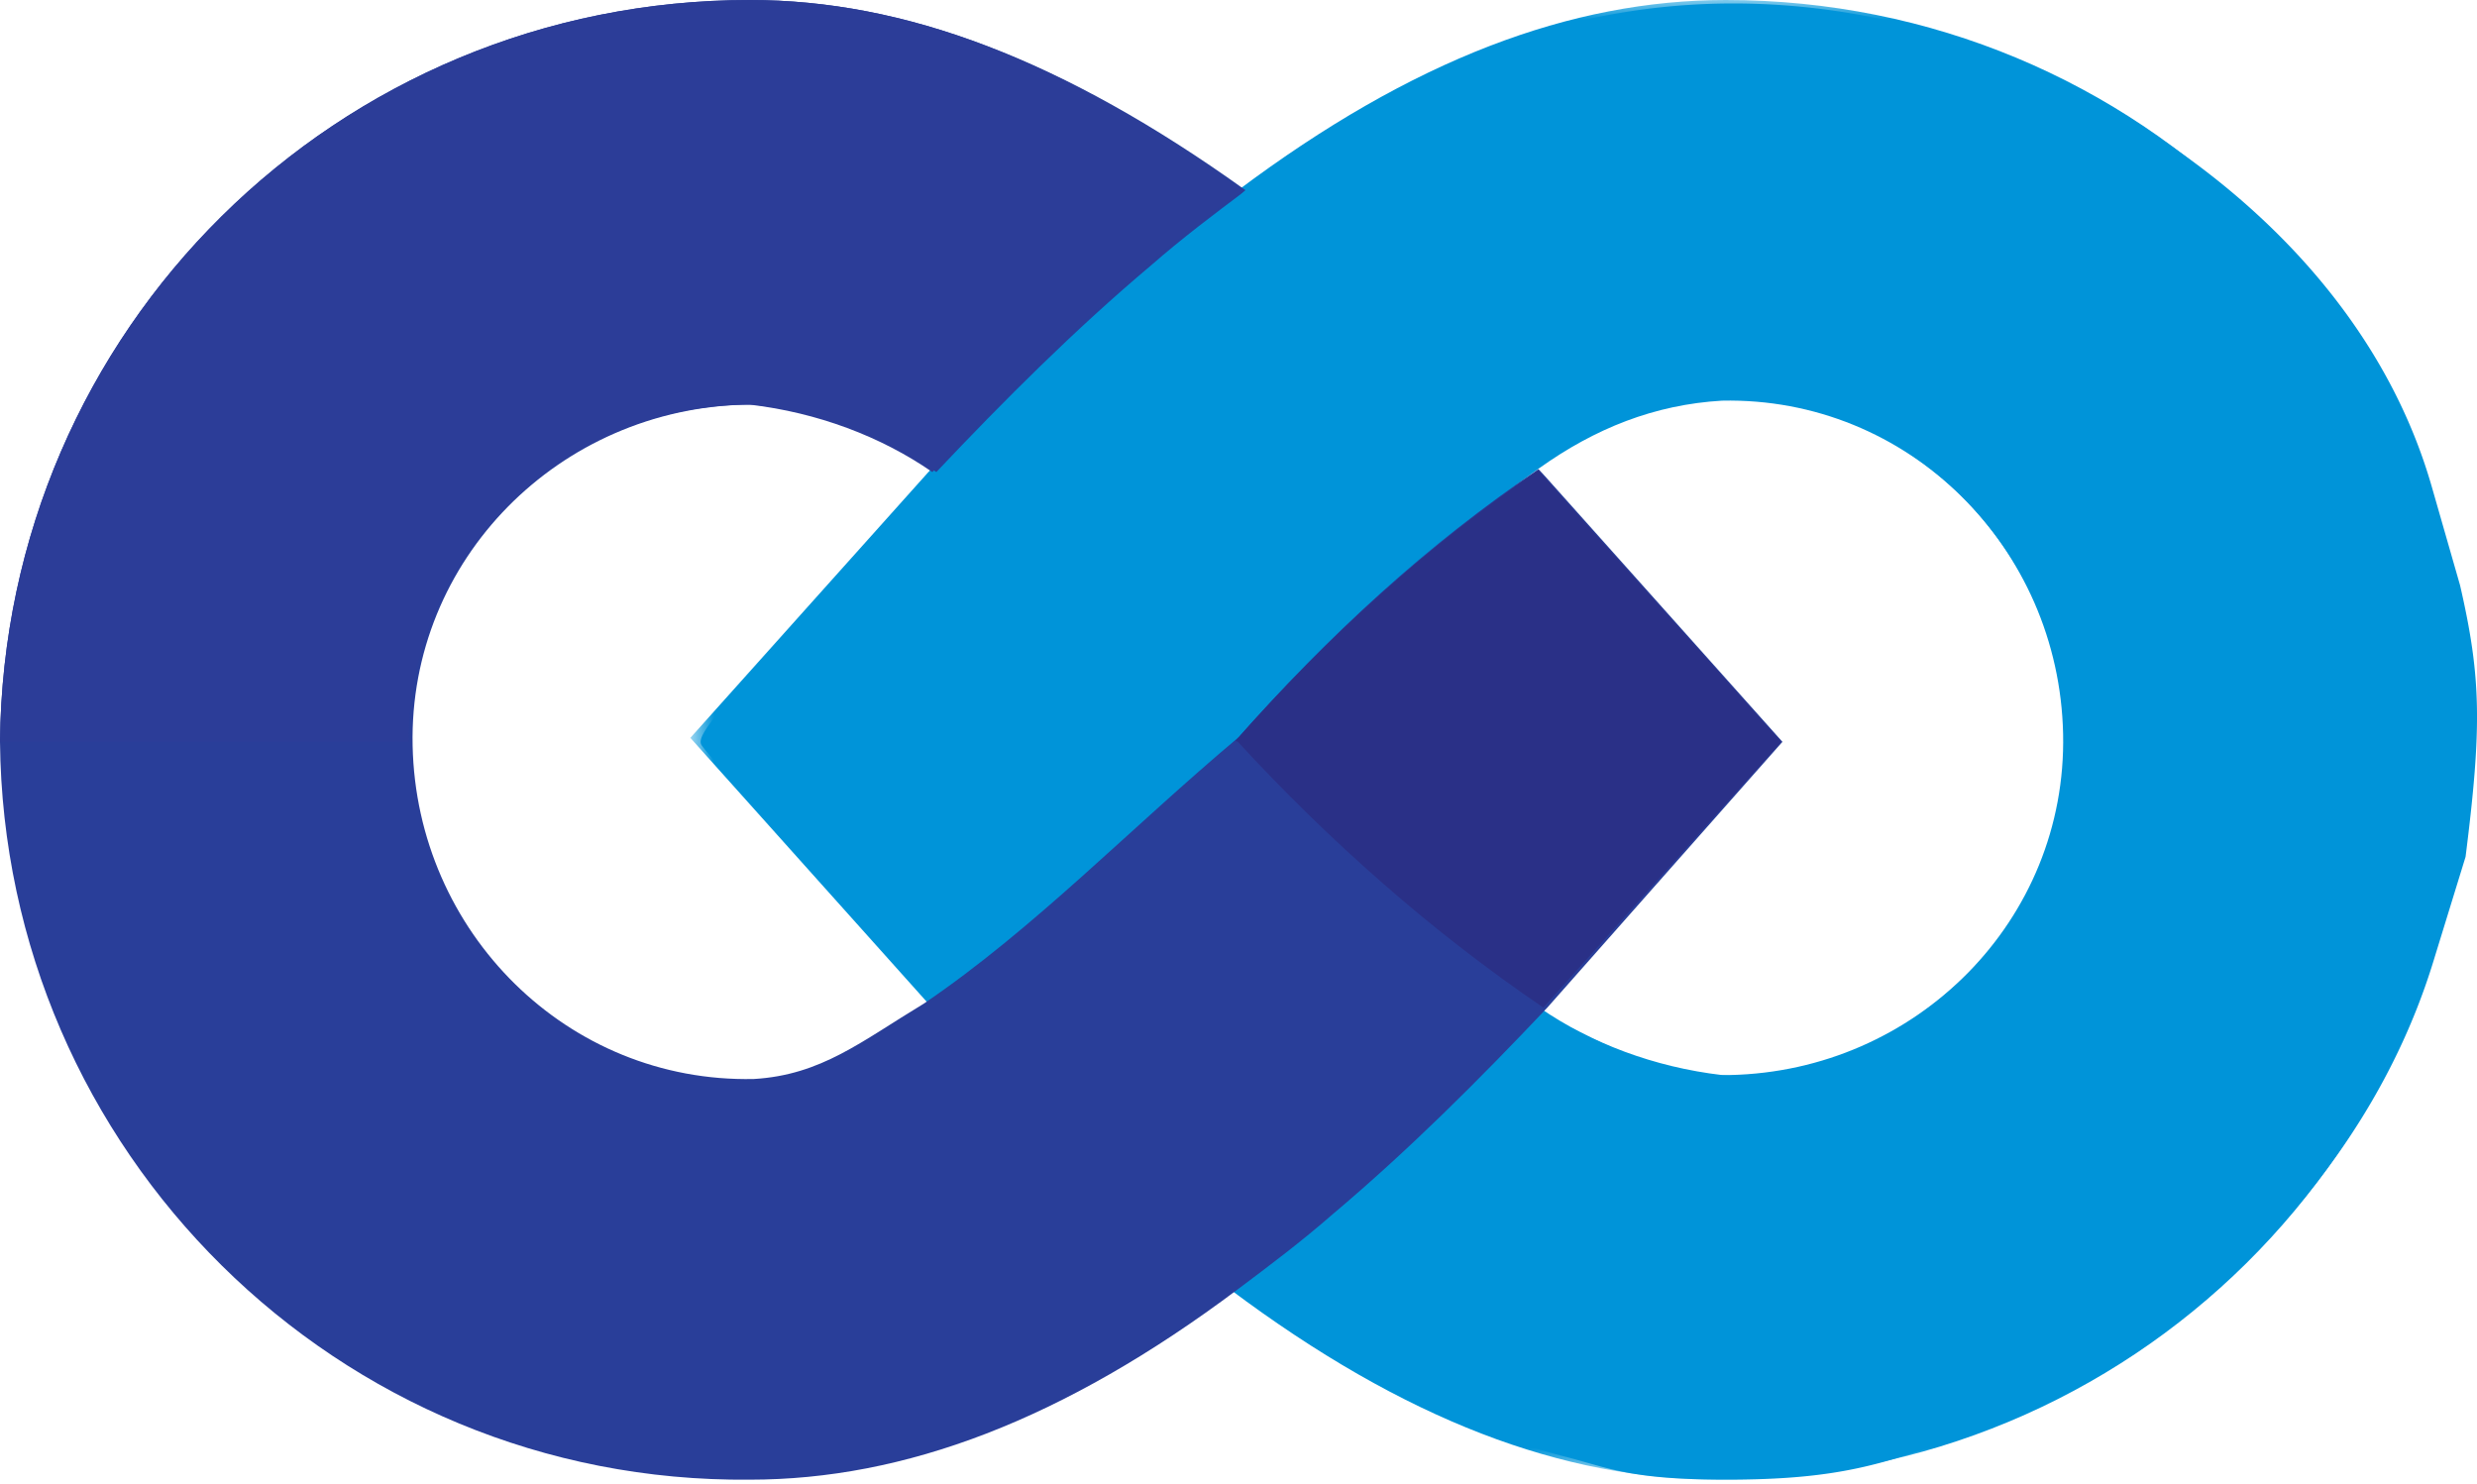 <svg xmlns="http://www.w3.org/2000/svg" xml:space="preserve" id="Warstwa_1" width="62.432" height="37.4" x="0" y="0" version="1.1" viewBox="0 0 62.432 37.4">
  <g id="Page-1">
    <g id="Dashboard">
      <g id="Page-1-2">
        <g id="Group-3">
          <defs id="defs9">
            <filter id="Adobe_OpacityMaskFilter" width="44.9" height="37.3" x="17.5" y="0" filterUnits="userSpaceOnUse">
              <feColorMatrix id="feColorMatrix12" type="matrix" values="1 0 0 0 0 0 1 0 0 0 0 0 1 0 0 0 0 0 1 0"/>
            </filter>
          </defs>
          <mask id="mask" width="44.9" height="37.3" x="17.5" y="0" maskUnits="userSpaceOnUse">
            <g id="g15" filter="url(#Adobe_OpacityMaskFilter)" transform="translate(-.875 -.305)">
              <g id="mask-2">
                <path id="path-1" fill="#fff" d="M18.3.3v37.3h45V.3z"/>
              </g>
            </g>
          </mask>
          <g id="g19" mask="url(#mask)">
            <path id="Fill-1" fill="#0094d9" fill-opacity="1" d="M31.2 4.8c-.8.6-1.6 1.2-2.4 1.9-1.9 1.6-3.7 3.4-5.4 5.2l-6 6.7 6 6.7c2.8-1.9 5.572-4.126 7.872-6.626S36 13.8 38.8 11.8c1.4-1 2.9-1.6 4.6-1.7 4.7-.1 8.5 3.7 8.6 8.4.1 4.7-3.7 8.5-8.4 8.6h-.2c-1.7-.2-3.3-.8-4.6-1.7-1.7 1.8-3.5 3.6-5.4 5.2-.8.7-1.6 1.3-2.4 1.9 4.4 3.3 8.4 4.8 12.3 4.8 10.4 0 18.8-8.3 18.9-18.7C62.3 8.3 53.9 0 43.5 0c-3.9 0-7.9 1.5-12.3 4.8"/>
          </g>
        </g>
        <path id="Fill-4" fill="none" d="m23.5 11.9-6 6.7 6 6.7c2.8-1.9 5.4-4.2 7.7-6.7-2.3-2.5-4.9-4.7-7.7-6.7" class="st4"/>
        <path id="Fill-6" fill="none" d="M52.1 18.7c0 4.7-3.9 8.5-8.6 8.5-1.7-.2-3.3-.8-4.6-1.7-1.7 1.8-3.5 3.6-5.4 5.2-.8.7-1.6 1.3-2.4 1.9 4.4 3.3 8.4 4.8 12.3 4.8 10.4 0 18.8-8.3 18.9-18.7H52.1z" class="st4"/>
        <g id="Group-35">
          <path id="Fill-8" fill="#293e99" d="M0 18.7C.1 29 8.5 37.4 18.9 37.3c3.9 0 7.9-1.5 12.3-4.8.8-.6 1.6-1.2 2.4-1.9 1.9-1.6 3.7-3.4 5.4-5.2l5.926-6.7-5.988-6.7-.161-.174c-2.8 1.9-5.25 4.152-7.55 6.752-2.744 2.303-5.147 4.825-7.947 6.725-1.573.95-2.58 1.797-4.28 1.897-4.7.1-8.5-3.7-8.6-8.4-.1-4.7 3.7-8.5 8.4-8.6h.2c1.7.2 3.3.8 4.6 1.7 1.7-1.8 3.5-3.6 5.4-5.2.8-.7 1.6-1.3 2.4-1.9C26.8 1.5 22.8 0 18.9 0 8.5 0 .1 8.3 0 18.7"/>
          <path id="Fill-10" fill="#2a3087" d="M31.2 18.7c2.3 2.5 4.9 4.8 7.7 6.7l6-6.7-6-6.7-.123-.148c-2.8 1.9-5.339 4.223-7.639 6.823"/>
          <path id="Fill-12" fill="#2c3d98" d="M18.9 10.2c1.7.2 3.3.8 4.6 1.7 1.7-1.8 3.5-3.6 5.4-5.2.8-.7 1.6-1.3 2.4-1.9C26.8 1.5 22.8 0 18.9 0 8.5 0 .1 8.3 0 18.7h10.3c0-4.7 3.9-8.5 8.6-8.5"/>
        </g>
      </g>
    </g>
  </g>
  <path id="path4192" fill="#0094d9" fill-opacity="1" d="M39.463 36.723c-2.462-.642-4.398-1.544-6.937-3.233l-1.362-.906 1.035-.793c1.336-1.025 4.323-3.73 5.665-5.13l1.048-1.094 1.155.576c1.635.816 3.19 1.126 4.572.91 2.062-.32 3.762-1.219 5.187-2.742a8.267 8.267 0 0 0 2.038-7.385c-.7-3.31-3.35-6.017-6.548-6.688-2.521-.53-4.47.017-7.262 2.037-1.91 1.382-3.595 2.858-5.57 4.88-2.69 2.753-8.595 7.924-9.05 7.924-.132 0-5.236-5.584-5.743-6.283-.149-.205.172-.62 2.439-3.153 2.913-3.255 7.707-7.986 9.583-9.459.676-.53 1.422-1.146 1.657-1.368 1.03-.97 4.12-2.772 6.097-3.552 4.565-1.803 9.732-1.525 14.442.777 4.27 2.086 8.053 5.591 9.383 10.228l.713 2.485c.534 2.321.553 3.56.139 6.844l-.82 2.664c-1.695 5.496-6.358 10.045-11.897 11.957-1.973.681-3.054 1.085-5.943 1.081-2.394-.003-2.916-.289-4.02-.577z"/>
</svg>
